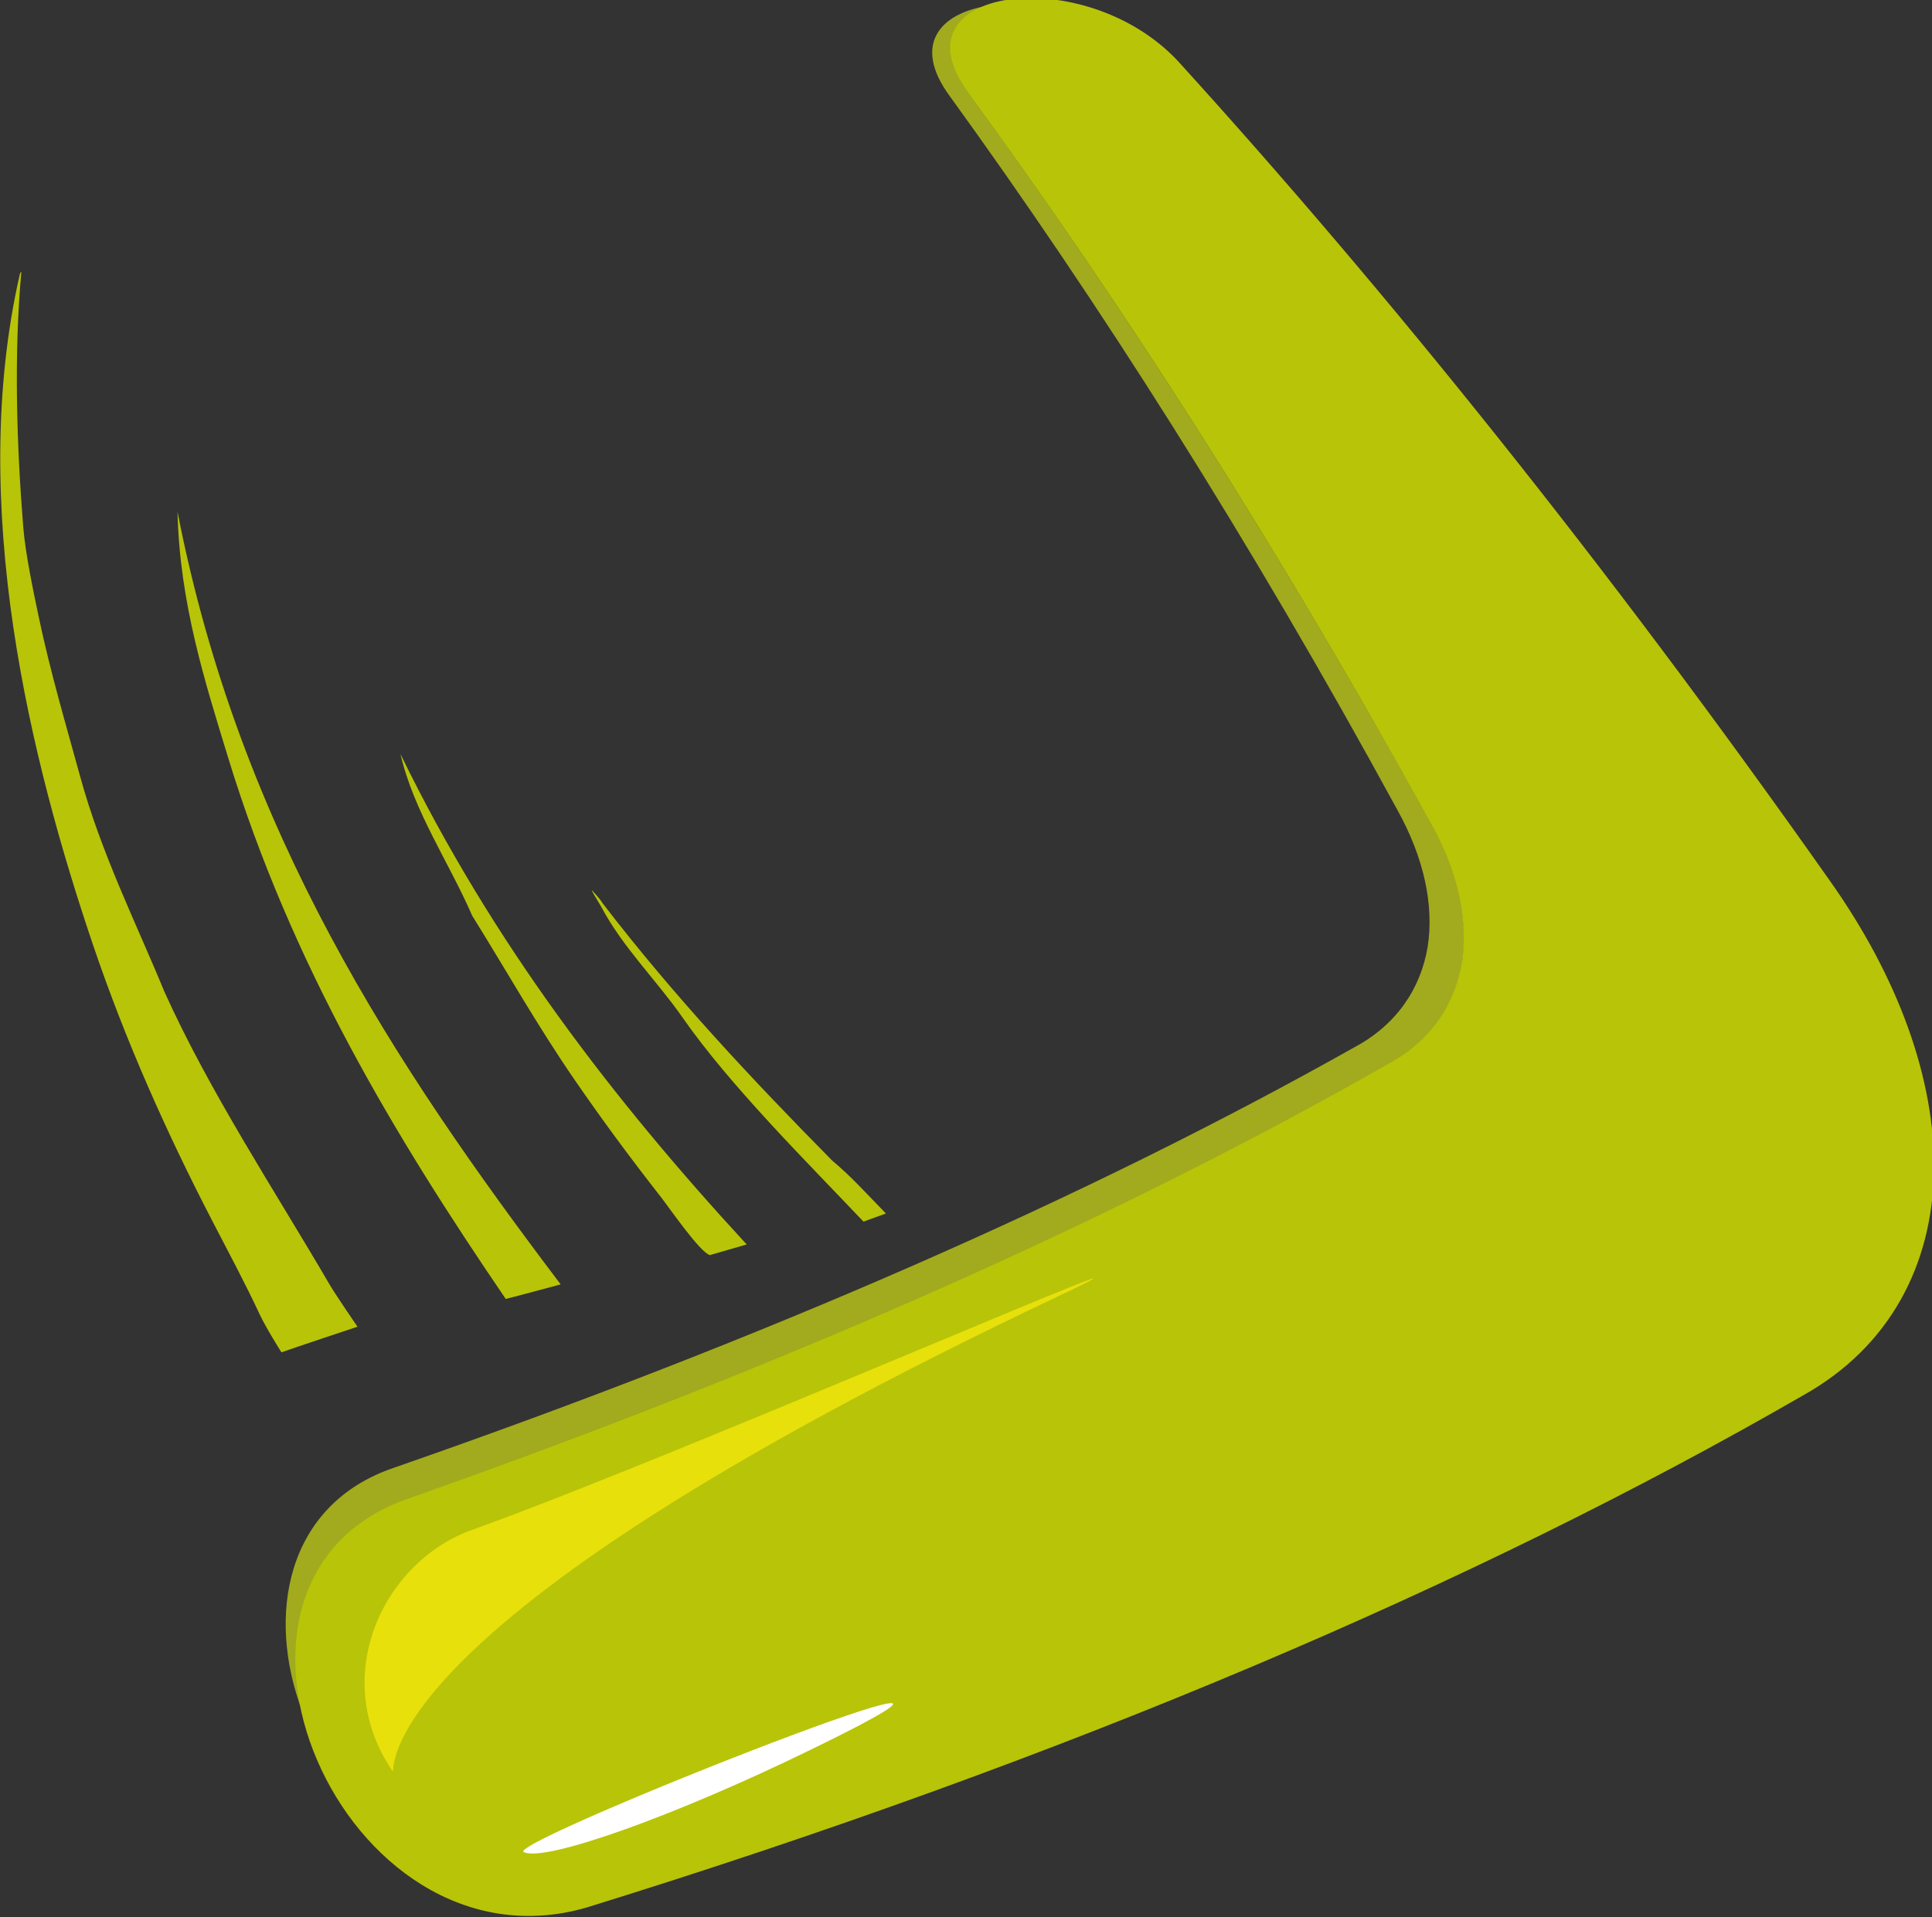 <?xml version="1.0" encoding="UTF-8" standalone="no"?>
<!-- Created with Inkscape (http://www.inkscape.org/) -->

<svg
   width="139.604mm"
   height="138.547mm"
   viewBox="0 0 139.604 138.547"
   version="1.1"
   id="svg5"
   inkscape:version="1.1 (c68e22c387, 2021-05-23)"
   sodipodi:docname="favicon_logo.svg"
   xmlns:inkscape="http://www.inkscape.org/namespaces/inkscape"
   xmlns:sodipodi="http://sodipodi.sourceforge.net/DTD/sodipodi-0.dtd"
   xmlns="http://www.w3.org/2000/svg"
   xmlns:svg="http://www.w3.org/2000/svg">
  <rect x="0" y="0" width="139.604" height="138.547" fill="#333333" stroke="none"/>
  <sodipodi:namedview
     id="namedview7"
     pagecolor="#505050"
     bordercolor="#eeeeee"
     borderopacity="1"
     inkscape:pageshadow="0"
     inkscape:pageopacity="0"
     inkscape:pagecheckerboard="0"
     inkscape:document-units="mm"
     showgrid="false"
     fit-margin-top="0"
     fit-margin-left="0"
     fit-margin-right="0"
     fit-margin-bottom="0"
     inkscape:zoom="0.74118968"
     inkscape:cx="140.31496"
     inkscape:cy="348.76363"
     inkscape:window-width="1920"
     inkscape:window-height="1017"
     inkscape:window-x="-8"
     inkscape:window-y="-8"
     inkscape:window-maximized="1"
     inkscape:current-layer="layer1" />
  <defs
     id="defs2">
    <clipPath
       clipPathUnits="userSpaceOnUse"
       id="clipPath25">
      <path
         d="M 0,0 H 1361.608 V 1133.858 H 0 Z"
         id="path23" />
    </clipPath>
    <clipPath
       clipPathUnits="userSpaceOnUse"
       id="clipPath33">
      <path
         d="M -91.678,1745.32 H 1154.4 V -592.276 H -91.678 Z"
         id="path31" />
    </clipPath>
    <clipPath
       clipPathUnits="userSpaceOnUse"
       id="clipPath37">
      <path
         d="M -91.678,1745.32 H 1154.4 V -592.276 H -91.678 Z"
         id="path35" />
    </clipPath>
    <mask
       maskUnits="userSpaceOnUse"
       x="0"
       y="0"
       width="1"
       height="1"
       id="mask39">
      <g
         id="g47">
        <g
           clip-path="url(#clipPath37)"
           id="g45">
          <g
             id="g43">
            <g
               transform="matrix(1246.08,0,0,2337.6,-91.678,-592.276)"
               id="g41" />
          </g>
        </g>
      </g>
    </mask>
    <clipPath
       clipPathUnits="userSpaceOnUse"
       id="clipPath199">
      <path
         d="M 0,1133.858 H 7086.614 V 0 H 0 Z"
         id="path197" />
    </clipPath>
    <clipPath
       clipPathUnits="userSpaceOnUse"
       id="clipPath207">
      <path
         d="M 1325.23,1001.55 H 5077.11 V 122.525 H 1325.23 Z"
         id="path205" />
    </clipPath>
    <clipPath
       clipPathUnits="userSpaceOnUse"
       id="clipPath347">
      <path
         d="m 5253.98,1008.14 h 1692 V 242.064 h -1692 z"
         id="path345" />
    </clipPath>
    <clipPath
       clipPathUnits="userSpaceOnUse"
       id="clipPath351">
      <path
         d="m 5253.98,1008.14 h 1692 V 242.064 h -1692 z"
         id="path349" />
    </clipPath>
    <mask
       maskUnits="userSpaceOnUse"
       x="0"
       y="0"
       width="1"
       height="1"
       id="mask353">
      <g
         id="g361">
        <g
           clip-path="url(#clipPath351)"
           id="g359">
          <g
             id="g357">
            <g
               transform="matrix(1692,0,0,766.08,5253.982,242.064)"
               id="g355" />
          </g>
        </g>
      </g>
    </mask>
    <clipPath
       clipPathUnits="userSpaceOnUse"
       id="clipPath23">
      <path
         d="M 0,284.559 H 638.248 V 0 H 0 Z"
         id="path21" />
    </clipPath>
    <clipPath
       clipPathUnits="userSpaceOnUse"
       id="clipPath23-9">
      <path
         d="M 0,284.559 H 638.248 V 0 H 0 Z"
         id="path21-6" />
    </clipPath>
  </defs>
  <g
     inkscape:label="Camada 1"
     inkscape:groupmode="layer"
     id="layer1"
     transform="translate(58.363,-76.895)">
    <g
       id="g21"
       clip-path="url(#clipPath25)"
       transform="matrix(0.353,0,0,-0.353,-81.832,345.287)">
      <g
         id="g27">
        <g
           id="g29" />
        <g
           id="g59">
          <g
             clip-path="url(#clipPath33)"
             opacity="0.25"
             id="g57">
            <g
               id="g55">
              <g
                 id="g49" />
              <g
                 mask="url(#mask39)"
                 id="g53">
                <g
                   transform="matrix(1246.08,0,0,2337.6,-91.678,-592.276)"
                   id="g51" />
              </g>
            </g>
          </g>
        </g>
      </g>
      <g
         id="g65"
         transform="translate(470.401,817.634)" />
      <g
         id="g69"
         transform="translate(363.271,991.146)" />
      <g
         id="g73"
         transform="translate(219.423,584.922)" />
      <g
         id="g77"
         transform="translate(252.224,565.295)" />
      <g
         id="g101"
         transform="translate(126.715,947.909)" />
      <g
         id="g19"
         clip-path="url(#clipPath23)"
         transform="matrix(1.544,0,0,1.593,34.089,337.126)">
        <g
           id="g25"
           transform="translate(206.236,161.573)">
          <path
             d="m 0,0 c -19.622,34.903 -39.642,65.36 -59.352,91.748 -5.01,6.614 -1.257,10.695 5.237,11.611 -4.953,-1.535 -7.17,-5.427 -2.748,-11.226 20.228,-26.875 40.874,-57.962 61.228,-93.681 3.664,-6.267 5.092,-12.584 4.239,-18.061 -0.878,-5.591 -4.188,-10.31 -9.748,-13.229 -35.996,-19.932 -79.58,-38.694 -129.892,-55.89 -12.779,-4.227 -16.539,-15.876 -14.101,-27.24 -4.877,12.375 -2.235,26.754 12.2,31.447 49.174,16.577 91.874,34.708 127.276,54.027 5.465,2.83 8.743,7.435 9.679,12.881 C 4.883,-12.294 3.544,-6.166 0,0"
             style="fill:#a1ab1d;fill-opacity:1;fill-rule:nonzero;stroke:none"
             id="path27" />
        </g>
        <g
           id="g29-5"
           transform="translate(149.369,253.678)">
          <path
             d="m 0,0 c -10.449,13.67 15.389,17.057 27.827,4.081 27.639,-29.49 56.579,-64.311 86.239,-105.096 9.35,-12.736 14.095,-25.845 13.949,-37.431 -0.214,-12.193 -5.888,-22.679 -17.316,-28.889 -43.577,-24.379 -97.774,-46.774 -161.308,-65.84 -32.529,-9.142 -54.968,42.2 -23.513,52.604 50.343,17.184 93.894,35.946 129.923,55.891 5.483,2.899 8.75,7.562 9.647,13.089 0.808,5.427 -0.582,11.675 -4.259,17.948 C 40.88,-57.931 20.253,-26.881 0,0"
             style="fill:#b8c408;fill-opacity:1;fill-rule:nonzero;stroke:none"
             id="path31-0" />
        </g>
        <g
           id="g33"
           transform="translate(73.01,38.044)">
          <path
             d="M 0,0 C -8.535,12.173 -1.162,27.038 10.702,31.043 37.747,40.45 111.483,71.658 88.607,61.177 -6.456,17.574 0.759,-1.1 0,0"
             style="fill:#e7e00b;fill-opacity:1;fill-rule:nonzero;stroke:none"
             id="path35-4" />
        </g>
        <g
           id="g37"
           transform="translate(90.422,27.625)">
          <path
             d="M 0,0 C 2.791,-1.333 20.089,4.662 37.929,13.103 77.583,31.789 -2.61,1.257 0,0"
             style="fill:#ffffff;fill-opacity:1;fill-rule:nonzero;stroke:none"
             id="path39" />
        </g>
        <g
           id="g57-3"
           transform="translate(520.012,190)" />
        <g
           id="g61-4"
           transform="translate(23.799,230.726)">
          <path
             d="m 0,0 c -0.051,-0.013 -0.151,-0.177 -0.189,-0.303 -6.994,-29.736 1.478,-62.618 9.696,-86.182 4.348,-12.446 9.844,-24.309 15.731,-35.327 2.186,-4.094 4.435,-8.143 6.387,-12.212 0.846,-1.75 2.868,-4.845 2.868,-4.845 1.087,0.385 10.082,3.291 10.082,3.291 0,0 -2.88,4.069 -3.67,5.376 -7.264,12.079 -15.951,24.803 -21.96,37.753 -3.695,8.712 -8.344,17.701 -11.136,27.588 -1.851,6.539 -3.987,13.532 -5.502,20.55 -0.652,3.001 -1.764,8.125 -2.036,11.435 -0.883,10.557 -1.256,22.212 -0.264,32.775 C 0,-0.032 0,0 0,0 m 27.404,-62.365 c 8.435,-26.767 22.251,-48.916 36.826,-69.643 0.119,0 7.283,1.869 7.283,1.869 -21.972,28.157 -42.516,58.184 -50.798,99.297 0.284,-11.719 3.645,-21.877 6.689,-31.523 m 32.377,-20.386 c 4.593,-7.145 8.574,-14.044 13.634,-21.17 3.67,-5.174 7.353,-9.995 11.402,-15.01 0.992,-1.226 5.212,-7.158 6.482,-7.443 l 4.878,1.365 c -17.696,18.612 -33.774,38.852 -45.904,63.035 1.776,-7.41 6.401,-13.835 9.508,-20.777 m 16.23,2.57 c 0,0 0.588,-0.947 0.885,-1.427 2.773,-5.123 7.39,-9.52 10.739,-14.183 6.324,-8.813 16.634,-18.718 24.025,-26.28 l 2.976,1.042 c -2.755,2.742 -4.581,4.732 -7.139,6.817 -10.683,10.493 -21.062,21.233 -30.419,33.052 -0.473,0.759 -1.288,1.504 -1.433,1.687 0,-0.019 0.038,0 0,0 0,-0.152 0.284,-0.53 0.366,-0.708"
             style="fill:#b8c408;fill-opacity:1;fill-rule:nonzero;stroke:none"
             id="path63-3" />
        </g>
        <g
           id="g69-7"
           transform="translate(404.324,119.54)" />
      </g>
    </g>
  </g>
</svg>
